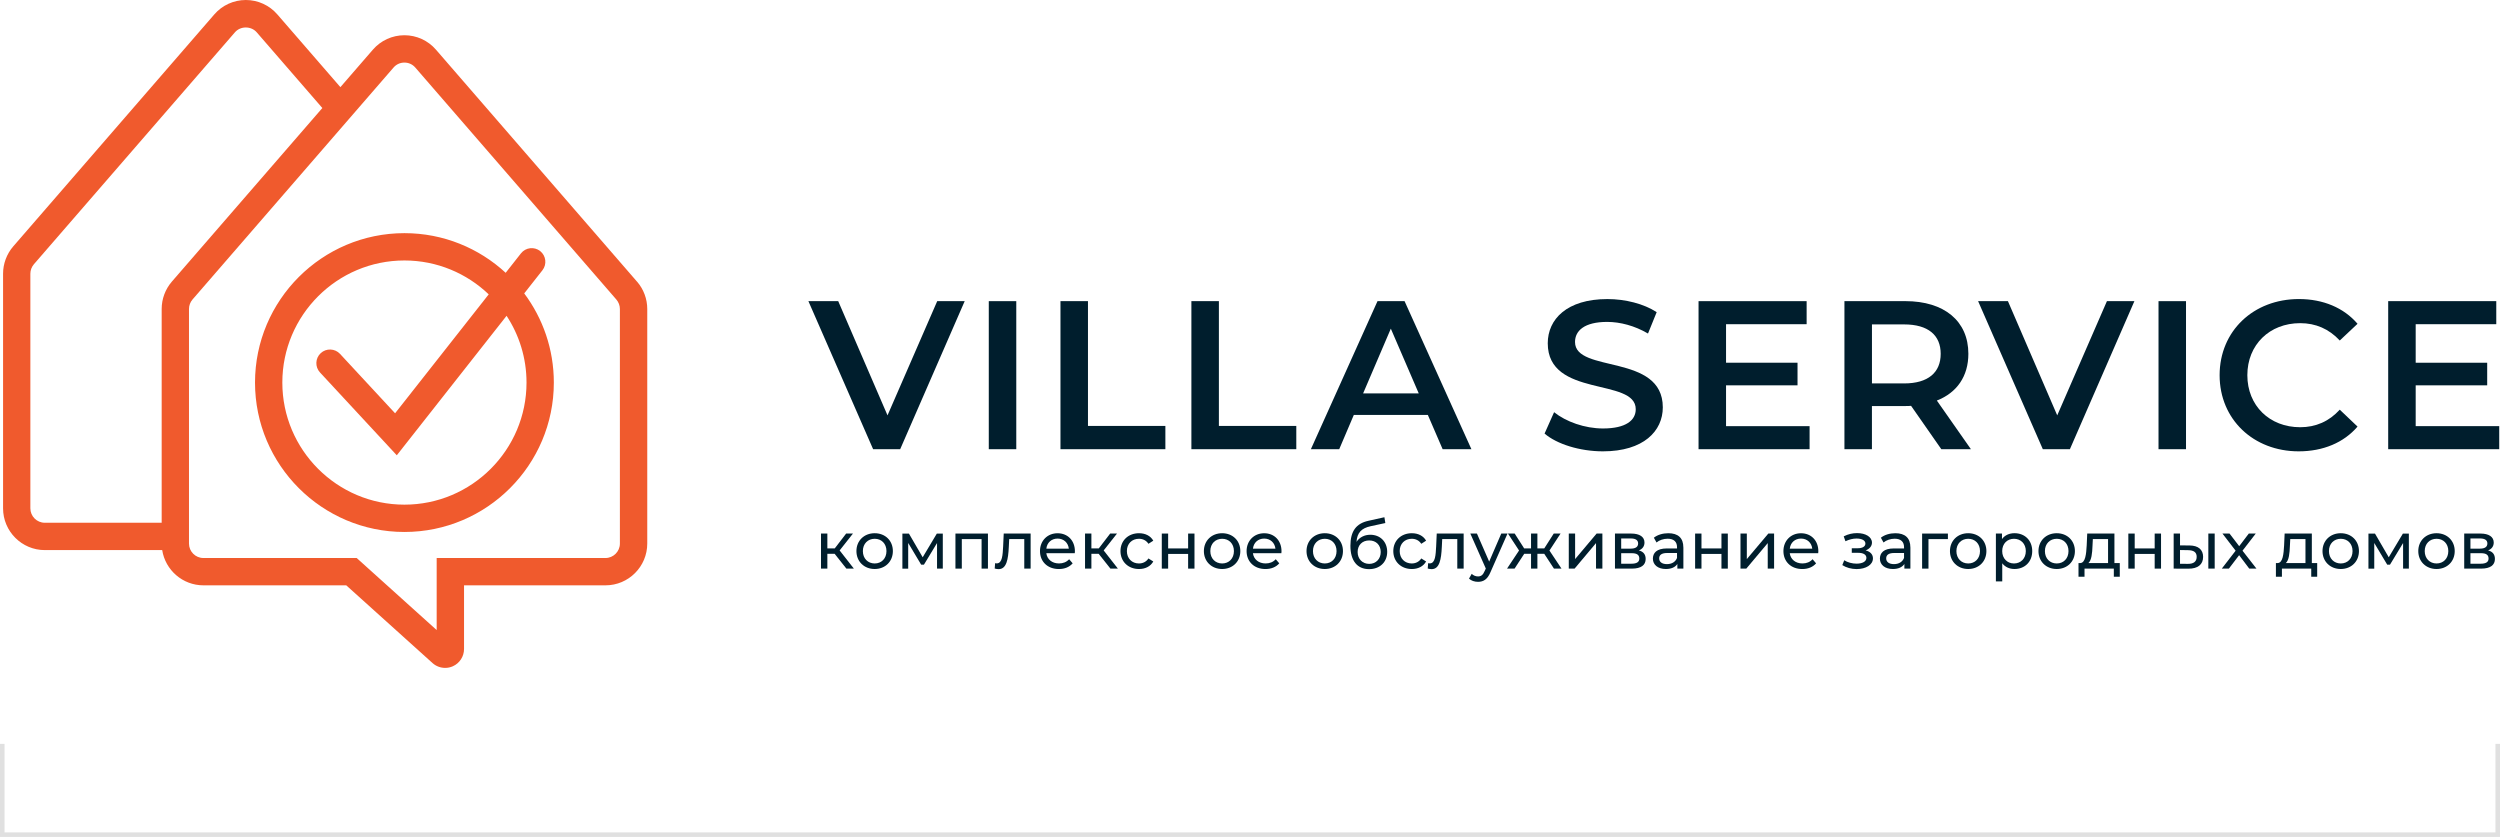 <?xml version="1.0" encoding="UTF-8"?> <svg xmlns="http://www.w3.org/2000/svg" id="Layer_2" viewBox="0 0 1101 368.6"> <defs> <style>.cls-1{fill:#001e2d;}.cls-2{fill:#f05a2d;}.cls-3{fill:none;stroke:#e0e0e0;stroke-miterlimit:10;stroke-width:2px;}</style> </defs> <g id="Layer_1-2"> <g> <g> <g> <path class="cls-2" d="M238.89,119.02c2.05-2.61,1.6-6.39-1-8.45-2.61-2.05-6.39-1.61-8.45,1l-6.74,8.57c-11.73-10.83-27.4-17.46-44.59-17.46-36.28,0-65.8,29.52-65.8,65.8s29.52,65.8,65.8,65.8,65.8-29.52,65.8-65.8c0-14.71-4.85-28.3-13.04-39.27l8.02-10.19Zm-7.01,49.46c0,29.65-24.12,53.77-53.77,53.77s-53.77-24.12-53.77-53.77,24.12-53.77,53.77-53.77c14.38,0,27.46,5.69,37.12,14.92l-41.23,52.38-24.25-26.16c-2.26-2.43-6.07-2.58-8.5-.32-2.44,2.26-2.58,6.06-.32,8.5l33.82,36.48,48.35-61.43c5.54,8.46,8.78,18.55,8.78,29.4Z"></path> <path class="cls-2" d="M280.53,124.02L192.01,21.89c-3.49-4.05-8.56-6.37-13.9-6.37s-10.41,2.32-13.9,6.36l-14.3,16.5L122.16,6.37c-3.49-4.05-8.56-6.37-13.9-6.37s-10.41,2.32-13.89,6.36L5.83,108.51c-2.89,3.35-4.48,7.63-4.48,12.04v103.31c0,10.15,8.25,18.4,18.39,18.4h51.69c1.38,8.79,9,15.52,18.17,15.52h62.89l37.99,34.23c1.56,1.4,3.55,2.13,5.57,2.13,1.14,0,2.3-.23,3.38-.72,3-1.33,4.93-4.32,4.93-7.6v-28.04h62.29c10.15,0,18.4-8.25,18.4-18.4v-103.31c0-4.4-1.59-8.68-4.5-12.05ZM13.37,223.86V120.55c0-1.53,.56-3.01,1.55-4.17L103.46,14.23c2.45-2.84,7.14-2.84,9.61,.01l28.89,33.33L75.68,124.03c-2.89,3.35-4.48,7.63-4.48,12.04v94.15H19.73c-3.51,0-6.36-2.86-6.36-6.37Zm259.63,15.52c0,3.51-2.86,6.37-6.37,6.37h-74.32v31.73l-35.22-31.73H89.59c-3.51,0-6.36-2.86-6.36-6.37v-103.31c0-1.53,.56-3.01,1.55-4.17L173.31,29.75c1.22-1.42,2.93-2.19,4.8-2.19s3.57,.78,4.81,2.21l88.51,102.13c1.01,1.17,1.57,2.66,1.57,4.18v103.31Z"></path> </g> <g> <path class="cls-1" d="M424.85,132.63l-28.41,65.2h-11.92l-28.5-65.2h13.13l21.71,50.3,21.89-50.3h12.11Z"></path> <path class="cls-1" d="M435.46,132.63h12.11v65.2h-12.11v-65.2Z"></path> <path class="cls-1" d="M467.04,132.63h12.1v54.96h34.09v10.25h-46.2v-65.2Z"></path> <path class="cls-1" d="M524.69,132.63h12.11v54.96h34.09v10.25h-46.2v-65.2Z"></path> <path class="cls-1" d="M628.82,182.74h-32.6l-6.43,15.09h-12.48l29.34-65.2h11.92l29.44,65.2h-12.67l-6.52-15.09Zm-4.01-9.5l-12.29-28.5-12.2,28.5h24.5Z"></path> <path class="cls-1" d="M680.23,190.94l4.19-9.41c5.22,4.19,13.51,7.17,21.52,7.17,10.15,0,14.44-3.63,14.44-8.47,0-14.07-38.75-4.84-38.75-29.06,0-10.52,8.38-19.46,26.27-19.46,7.83,0,16.02,2.05,21.7,5.77l-3.82,9.41c-5.87-3.45-12.29-5.12-17.98-5.12-10.06,0-14.16,3.91-14.16,8.85,0,13.88,38.66,4.84,38.66,28.78,0,10.43-8.47,19.37-26.36,19.37-10.15,0-20.31-3.17-25.71-7.83Z"></path> <path class="cls-1" d="M796.94,187.68v10.15h-48.9v-65.2h47.6v10.15h-35.49v16.96h31.48v9.96h-31.48v17.98h36.79Z"></path> <path class="cls-1" d="M854.96,197.83l-13.32-19.1c-.84,.09-1.68,.09-2.52,.09h-14.72v19h-12.11v-65.2h26.82c17.14,0,27.76,8.76,27.76,23.19,0,9.88-5.03,17.14-13.88,20.59l15,21.42h-13.04Zm-16.39-54.96h-14.16v25.99h14.16c10.62,0,16.11-4.84,16.11-13.04s-5.5-12.95-16.11-12.95Z"></path> <path class="cls-1" d="M939.99,132.63l-28.41,65.2h-11.92l-28.5-65.2h13.13l21.71,50.3,21.89-50.3h12.11Z"></path> <path class="cls-1" d="M950.61,132.63h12.11v65.2h-12.11v-65.2Z"></path> <path class="cls-1" d="M977.52,165.23c0-19.47,14.91-33.53,34.93-33.53,10.62,0,19.75,3.82,25.81,10.9l-7.83,7.36c-4.75-5.12-10.62-7.64-17.42-7.64-13.5,0-23.28,9.5-23.28,22.92s9.78,22.91,23.28,22.91c6.8,0,12.67-2.52,17.42-7.73l7.83,7.45c-6.06,7.08-15.19,10.9-25.9,10.9-19.93,0-34.84-14.07-34.84-33.53Z"></path> <path class="cls-1" d="M1100.66,187.68v10.15h-48.9v-65.2h47.6v10.15h-35.49v16.96h31.49v9.96h-31.49v17.98h36.8Z"></path> </g> <g> <path class="cls-1" d="M367.58,243.89h-3.21v6.53h-2.8v-15.44h2.8v6.53h3.26l5.01-6.53h3l-5.86,7.43,6.26,8.01h-3.29l-5.18-6.53Z"></path> <path class="cls-1" d="M377.17,242.7c0-4.6,3.41-7.87,8.04-7.87s8.01,3.26,8.01,7.87-3.38,7.89-8.01,7.89-8.04-3.29-8.04-7.89Zm13.23,0c0-3.29-2.21-5.42-5.18-5.42s-5.21,2.13-5.21,5.42,2.24,5.45,5.21,5.45,5.18-2.16,5.18-5.45Z"></path> <path class="cls-1" d="M415.21,234.98v15.44h-2.54v-11.27l-5.77,9.53h-1.22l-5.71-9.56v11.31h-2.56v-15.44h2.88l6.06,10.43,6.23-10.43h2.62Z"></path> <path class="cls-1" d="M435.09,234.98v15.44h-2.8v-13h-8.71v13h-2.8v-15.44h14.31Z"></path> <path class="cls-1" d="M453.89,234.98v15.44h-2.8v-13h-6.64l-.17,3.44c-.26,5.45-.99,9.79-4.49,9.79-.52,0-1.08-.09-1.72-.26l.18-2.36c.26,.06,.49,.09,.7,.09,2.51,0,2.62-3.79,2.83-7.43l.26-5.71h11.86Z"></path> <path class="cls-1" d="M473.33,243.63h-12.53c.35,2.71,2.54,4.51,5.59,4.51,1.81,0,3.32-.61,4.46-1.86l1.55,1.81c-1.4,1.63-3.52,2.51-6.09,2.51-4.98,0-8.3-3.29-8.3-7.89s3.29-7.87,7.75-7.87,7.63,3.21,7.63,7.95c0,.23-.03,.58-.06,.85Zm-12.53-2.01h9.91c-.29-2.59-2.24-4.43-4.95-4.43s-4.66,1.81-4.95,4.43Z"></path> <path class="cls-1" d="M483.86,243.89h-3.21v6.53h-2.8v-15.44h2.8v6.53h3.26l5.01-6.53h3l-5.86,7.43,6.26,8.01h-3.29l-5.18-6.53Z"></path> <path class="cls-1" d="M493.46,242.7c0-4.6,3.41-7.87,8.16-7.87,2.77,0,5.07,1.14,6.29,3.29l-2.13,1.37c-.99-1.52-2.51-2.21-4.2-2.21-3.03,0-5.3,2.13-5.3,5.42s2.27,5.45,5.3,5.45c1.69,0,3.21-.7,4.2-2.21l2.13,1.34c-1.22,2.16-3.52,3.32-6.29,3.32-4.75,0-8.16-3.29-8.16-7.89Z"></path> <path class="cls-1" d="M511.65,234.98h2.8v6.55h8.8v-6.55h2.8v15.44h-2.8v-6.47h-8.8v6.47h-2.8v-15.44Z"></path> <path class="cls-1" d="M530.19,242.7c0-4.6,3.41-7.87,8.04-7.87s8.01,3.26,8.01,7.87-3.38,7.89-8.01,7.89-8.04-3.29-8.04-7.89Zm13.23,0c0-3.29-2.21-5.42-5.18-5.42s-5.21,2.13-5.21,5.42,2.24,5.45,5.21,5.45,5.18-2.16,5.18-5.45Z"></path> <path class="cls-1" d="M564.32,243.63h-12.53c.35,2.71,2.54,4.51,5.59,4.51,1.81,0,3.32-.61,4.46-1.86l1.55,1.81c-1.4,1.63-3.52,2.51-6.09,2.51-4.98,0-8.3-3.29-8.3-7.89s3.29-7.87,7.75-7.87,7.63,3.21,7.63,7.95c0,.23-.03,.58-.06,.85Zm-12.53-2.01h9.91c-.29-2.59-2.24-4.43-4.95-4.43s-4.66,1.81-4.95,4.43Z"></path> <path class="cls-1" d="M575.39,242.7c0-4.6,3.41-7.87,8.04-7.87s8.01,3.26,8.01,7.87-3.38,7.89-8.01,7.89-8.04-3.29-8.04-7.89Zm13.23,0c0-3.29-2.21-5.42-5.18-5.42s-5.21,2.13-5.21,5.42,2.24,5.45,5.21,5.45,5.18-2.16,5.18-5.45Z"></path> <path class="cls-1" d="M610.92,243.02c0,4.55-3.26,7.63-7.99,7.63-5.27,0-8.21-3.79-8.21-10.28s2.59-9.85,7.92-11.01l7.05-1.57,.41,2.56-6.5,1.4c-4.02,.88-5.91,2.86-6.2,6.88,1.31-1.98,3.49-3.12,6.09-3.12,4.37,0,7.43,3.09,7.43,7.52Zm-2.85,.09c0-3.06-2.04-5.1-5.07-5.1s-5.1,2.04-5.1,5.1,2.13,5.22,5.1,5.22,5.07-2.16,5.07-5.22Z"></path> <path class="cls-1" d="M613.61,242.7c0-4.6,3.41-7.87,8.16-7.87,2.77,0,5.07,1.14,6.29,3.29l-2.13,1.37c-.99-1.52-2.51-2.21-4.2-2.21-3.03,0-5.3,2.13-5.3,5.42s2.27,5.45,5.3,5.45c1.69,0,3.21-.7,4.2-2.21l2.13,1.34c-1.22,2.16-3.52,3.32-6.29,3.32-4.75,0-8.16-3.29-8.16-7.89Z"></path> <path class="cls-1" d="M644.59,234.98v15.44h-2.8v-13h-6.64l-.17,3.44c-.26,5.45-.99,9.79-4.49,9.79-.52,0-1.08-.09-1.72-.26l.18-2.36c.26,.06,.49,.09,.7,.09,2.51,0,2.62-3.79,2.83-7.43l.26-5.71h11.86Z"></path> <path class="cls-1" d="M663.91,234.98l-7.49,16.98c-1.37,3.26-3.15,4.28-5.51,4.28-1.49,0-3-.49-3.96-1.42l1.19-2.1c.76,.73,1.72,1.14,2.77,1.14,1.34,0,2.19-.61,2.94-2.39l.5-1.08-6.82-15.41h2.91l5.39,12.35,5.33-12.35h2.74Z"></path> <path class="cls-1" d="M680.07,243.89h-3v6.53h-2.8v-6.53h-3l-4.26,6.53h-3.32l5.3-7.98-4.89-7.46h2.97l4.17,6.53h3.03v-6.53h2.8v6.53h3.03l4.17-6.53h3l-4.89,7.48,5.3,7.95h-3.32l-4.28-6.53Z"></path> <path class="cls-1" d="M690.88,234.98h2.8v11.24l9.47-11.24h2.54v15.44h-2.8v-11.24l-9.44,11.24h-2.56v-15.44Z"></path> <path class="cls-1" d="M724.75,246.17c0,2.68-1.98,4.25-6.09,4.25h-7.43v-15.44h7.17c3.64,0,5.83,1.42,5.83,3.96,0,1.66-.93,2.86-2.48,3.47,2.04,.52,3,1.81,3,3.76Zm-10.78-4.55h4.2c2.13,0,3.26-.78,3.26-2.27s-1.14-2.21-3.26-2.21h-4.2v4.48Zm7.98,4.37c0-1.6-1.02-2.36-3.32-2.36h-4.66v4.63h4.48c2.3,0,3.5-.7,3.5-2.27Z"></path> <path class="cls-1" d="M741.36,241.1v9.32h-2.65v-2.04c-.93,1.4-2.65,2.21-5.07,2.21-3.5,0-5.71-1.86-5.71-4.54,0-2.48,1.6-4.52,6.2-4.52h4.43v-.55c0-2.36-1.37-3.73-4.14-3.73-1.83,0-3.7,.64-4.89,1.66l-1.17-2.1c1.6-1.28,3.9-1.98,6.38-1.98,4.23,0,6.61,2.04,6.61,6.26Zm-2.8,4.6v-2.16h-4.31c-2.77,0-3.55,1.08-3.55,2.39,0,1.55,1.28,2.51,3.41,2.51s3.76-.96,4.46-2.74Z"></path> <path class="cls-1" d="M746.53,234.98h2.8v6.55h8.8v-6.55h2.8v15.44h-2.8v-6.47h-8.8v6.47h-2.8v-15.44Z"></path> <path class="cls-1" d="M766.5,234.98h2.8v11.24l9.47-11.24h2.54v15.44h-2.8v-11.24l-9.44,11.24h-2.56v-15.44Z"></path> <path class="cls-1" d="M800.74,243.63h-12.53c.35,2.71,2.54,4.51,5.59,4.51,1.81,0,3.32-.61,4.46-1.86l1.55,1.81c-1.4,1.63-3.52,2.51-6.09,2.51-4.98,0-8.3-3.29-8.3-7.89s3.29-7.87,7.75-7.87,7.63,3.21,7.63,7.95c0,.23-.03,.58-.06,.85Zm-12.53-2.01h9.91c-.29-2.59-2.24-4.43-4.95-4.43s-4.66,1.81-4.95,4.43Z"></path> <path class="cls-1" d="M824.84,245.93c0,2.8-3.09,4.69-7.2,4.69-2.3,0-4.57-.64-6.29-1.75l.85-2.13c1.49,.96,3.52,1.49,5.42,1.49,2.62,0,4.34-.96,4.34-2.53,0-1.43-1.34-2.24-3.62-2.24h-2.82v-2.01h2.62c2.07,0,3.38-.76,3.38-2.07,0-1.4-1.57-2.21-3.93-2.21-1.57,0-3.18,.41-4.86,1.19l-.76-2.15c2.01-1.02,3.93-1.43,5.91-1.43,3.76,0,6.53,1.69,6.53,4.2,0,1.54-1.11,2.8-2.8,3.41,2.07,.53,3.24,1.78,3.24,3.55Z"></path> <path class="cls-1" d="M841.34,241.1v9.32h-2.65v-2.04c-.93,1.4-2.65,2.21-5.07,2.21-3.5,0-5.71-1.86-5.71-4.54,0-2.48,1.6-4.52,6.2-4.52h4.43v-.55c0-2.36-1.37-3.73-4.14-3.73-1.83,0-3.7,.64-4.89,1.66l-1.17-2.1c1.6-1.28,3.9-1.98,6.38-1.98,4.23,0,6.61,2.04,6.61,6.26Zm-2.8,4.6v-2.16h-4.31c-2.77,0-3.55,1.08-3.55,2.39,0,1.55,1.28,2.51,3.41,2.51s3.76-.96,4.46-2.74Z"></path> <path class="cls-1" d="M857.87,237.42h-8.57v13h-2.8v-15.44h11.36v2.44Z"></path> <path class="cls-1" d="M858.76,242.7c0-4.6,3.41-7.87,8.04-7.87s8.01,3.26,8.01,7.87-3.38,7.89-8.01,7.89-8.04-3.29-8.04-7.89Zm13.23,0c0-3.29-2.21-5.42-5.18-5.42s-5.21,2.13-5.21,5.42,2.24,5.45,5.21,5.45,5.18-2.16,5.18-5.45Z"></path> <path class="cls-1" d="M894.99,242.7c0,4.75-3.29,7.89-7.81,7.89-2.18,0-4.11-.85-5.39-2.51v7.98h-2.8v-21.09h2.68v2.44c1.25-1.72,3.24-2.59,5.51-2.59,4.52,0,7.81,3.15,7.81,7.87Zm-2.82,0c0-3.26-2.24-5.42-5.21-5.42s-5.19,2.16-5.19,5.42,2.24,5.45,5.19,5.45,5.21-2.16,5.21-5.45Z"></path> <path class="cls-1" d="M897.74,242.7c0-4.6,3.41-7.87,8.04-7.87s8.01,3.26,8.01,7.87-3.38,7.89-8.01,7.89-8.04-3.29-8.04-7.89Zm13.23,0c0-3.29-2.21-5.42-5.18-5.42s-5.21,2.13-5.21,5.42,2.24,5.45,5.21,5.45,5.18-2.16,5.18-5.45Z"></path> <path class="cls-1" d="M933.55,247.97v6.03h-2.62v-3.59h-12.91v3.59h-2.65v-6.03h.81c2.21-.12,2.59-3.87,2.8-7.78l.23-5.21h11.98v12.99h2.36Zm-13.81,0h8.65v-10.55h-6.7l-.15,2.97c-.12,3.21-.41,6.35-1.8,7.58Z"></path> <path class="cls-1" d="M937.32,234.98h2.8v6.55h8.8v-6.55h2.8v15.44h-2.8v-6.47h-8.8v6.47h-2.8v-15.44Z"></path> <path class="cls-1" d="M970.25,245.26c0,3.35-2.33,5.21-6.47,5.19l-6.5-.03v-15.44h2.8v5.21l4.17,.03c3.9,.03,6,1.86,6,5.04Zm-2.83-.03c0-2.04-1.31-2.91-3.85-2.94l-3.49-.06v6.06l3.49,.03c2.51,.03,3.85-1.02,3.85-3.09Zm5.13-10.26h2.8v15.44h-2.8v-15.44Z"></path> <path class="cls-1" d="M990.57,250.42l-4.46-5.92-4.51,5.92h-3.12l6.09-7.89-5.8-7.55h3.12l4.25,5.56,4.23-5.56h3.06l-5.83,7.55,6.15,7.89h-3.18Z"></path> <path class="cls-1" d="M1020.49,247.97v6.03h-2.62v-3.59h-12.91v3.59h-2.65v-6.03h.81c2.21-.12,2.59-3.87,2.8-7.78l.23-5.21h11.98v12.99h2.36Zm-13.81,0h8.65v-10.55h-6.7l-.15,2.97c-.12,3.21-.41,6.35-1.8,7.58Z"></path> <path class="cls-1" d="M1022.83,242.7c0-4.6,3.41-7.87,8.04-7.87s8.01,3.26,8.01,7.87-3.38,7.89-8.01,7.89-8.04-3.29-8.04-7.89Zm13.23,0c0-3.29-2.21-5.42-5.18-5.42s-5.21,2.13-5.21,5.42,2.24,5.45,5.21,5.45,5.18-2.16,5.18-5.45Z"></path> <path class="cls-1" d="M1060.86,234.98v15.44h-2.54v-11.27l-5.77,9.53h-1.22l-5.71-9.56v11.31h-2.56v-15.44h2.88l6.06,10.43,6.23-10.43h2.62Z"></path> <path class="cls-1" d="M1065.01,242.7c0-4.6,3.41-7.87,8.04-7.87s8.01,3.26,8.01,7.87-3.38,7.89-8.01,7.89-8.04-3.29-8.04-7.89Zm13.23,0c0-3.29-2.21-5.42-5.18-5.42s-5.21,2.13-5.21,5.42,2.24,5.45,5.21,5.45,5.18-2.16,5.18-5.45Z"></path> <path class="cls-1" d="M1098.76,246.17c0,2.68-1.98,4.25-6.09,4.25h-7.43v-15.44h7.17c3.64,0,5.83,1.42,5.83,3.96,0,1.66-.93,2.86-2.48,3.47,2.04,.52,3,1.81,3,3.76Zm-10.78-4.55h4.2c2.13,0,3.26-.78,3.26-2.27s-1.14-2.21-3.26-2.21h-4.2v4.48Zm7.98,4.37c0-1.6-1.02-2.36-3.32-2.36h-4.66v4.63h4.48c2.3,0,3.5-.7,3.5-2.27Z"></path> </g> </g> <polyline class="cls-3" points="1100 327.6 1100 367.6 1 367.6 1 327.6"></polyline> </g> </g> </svg> 